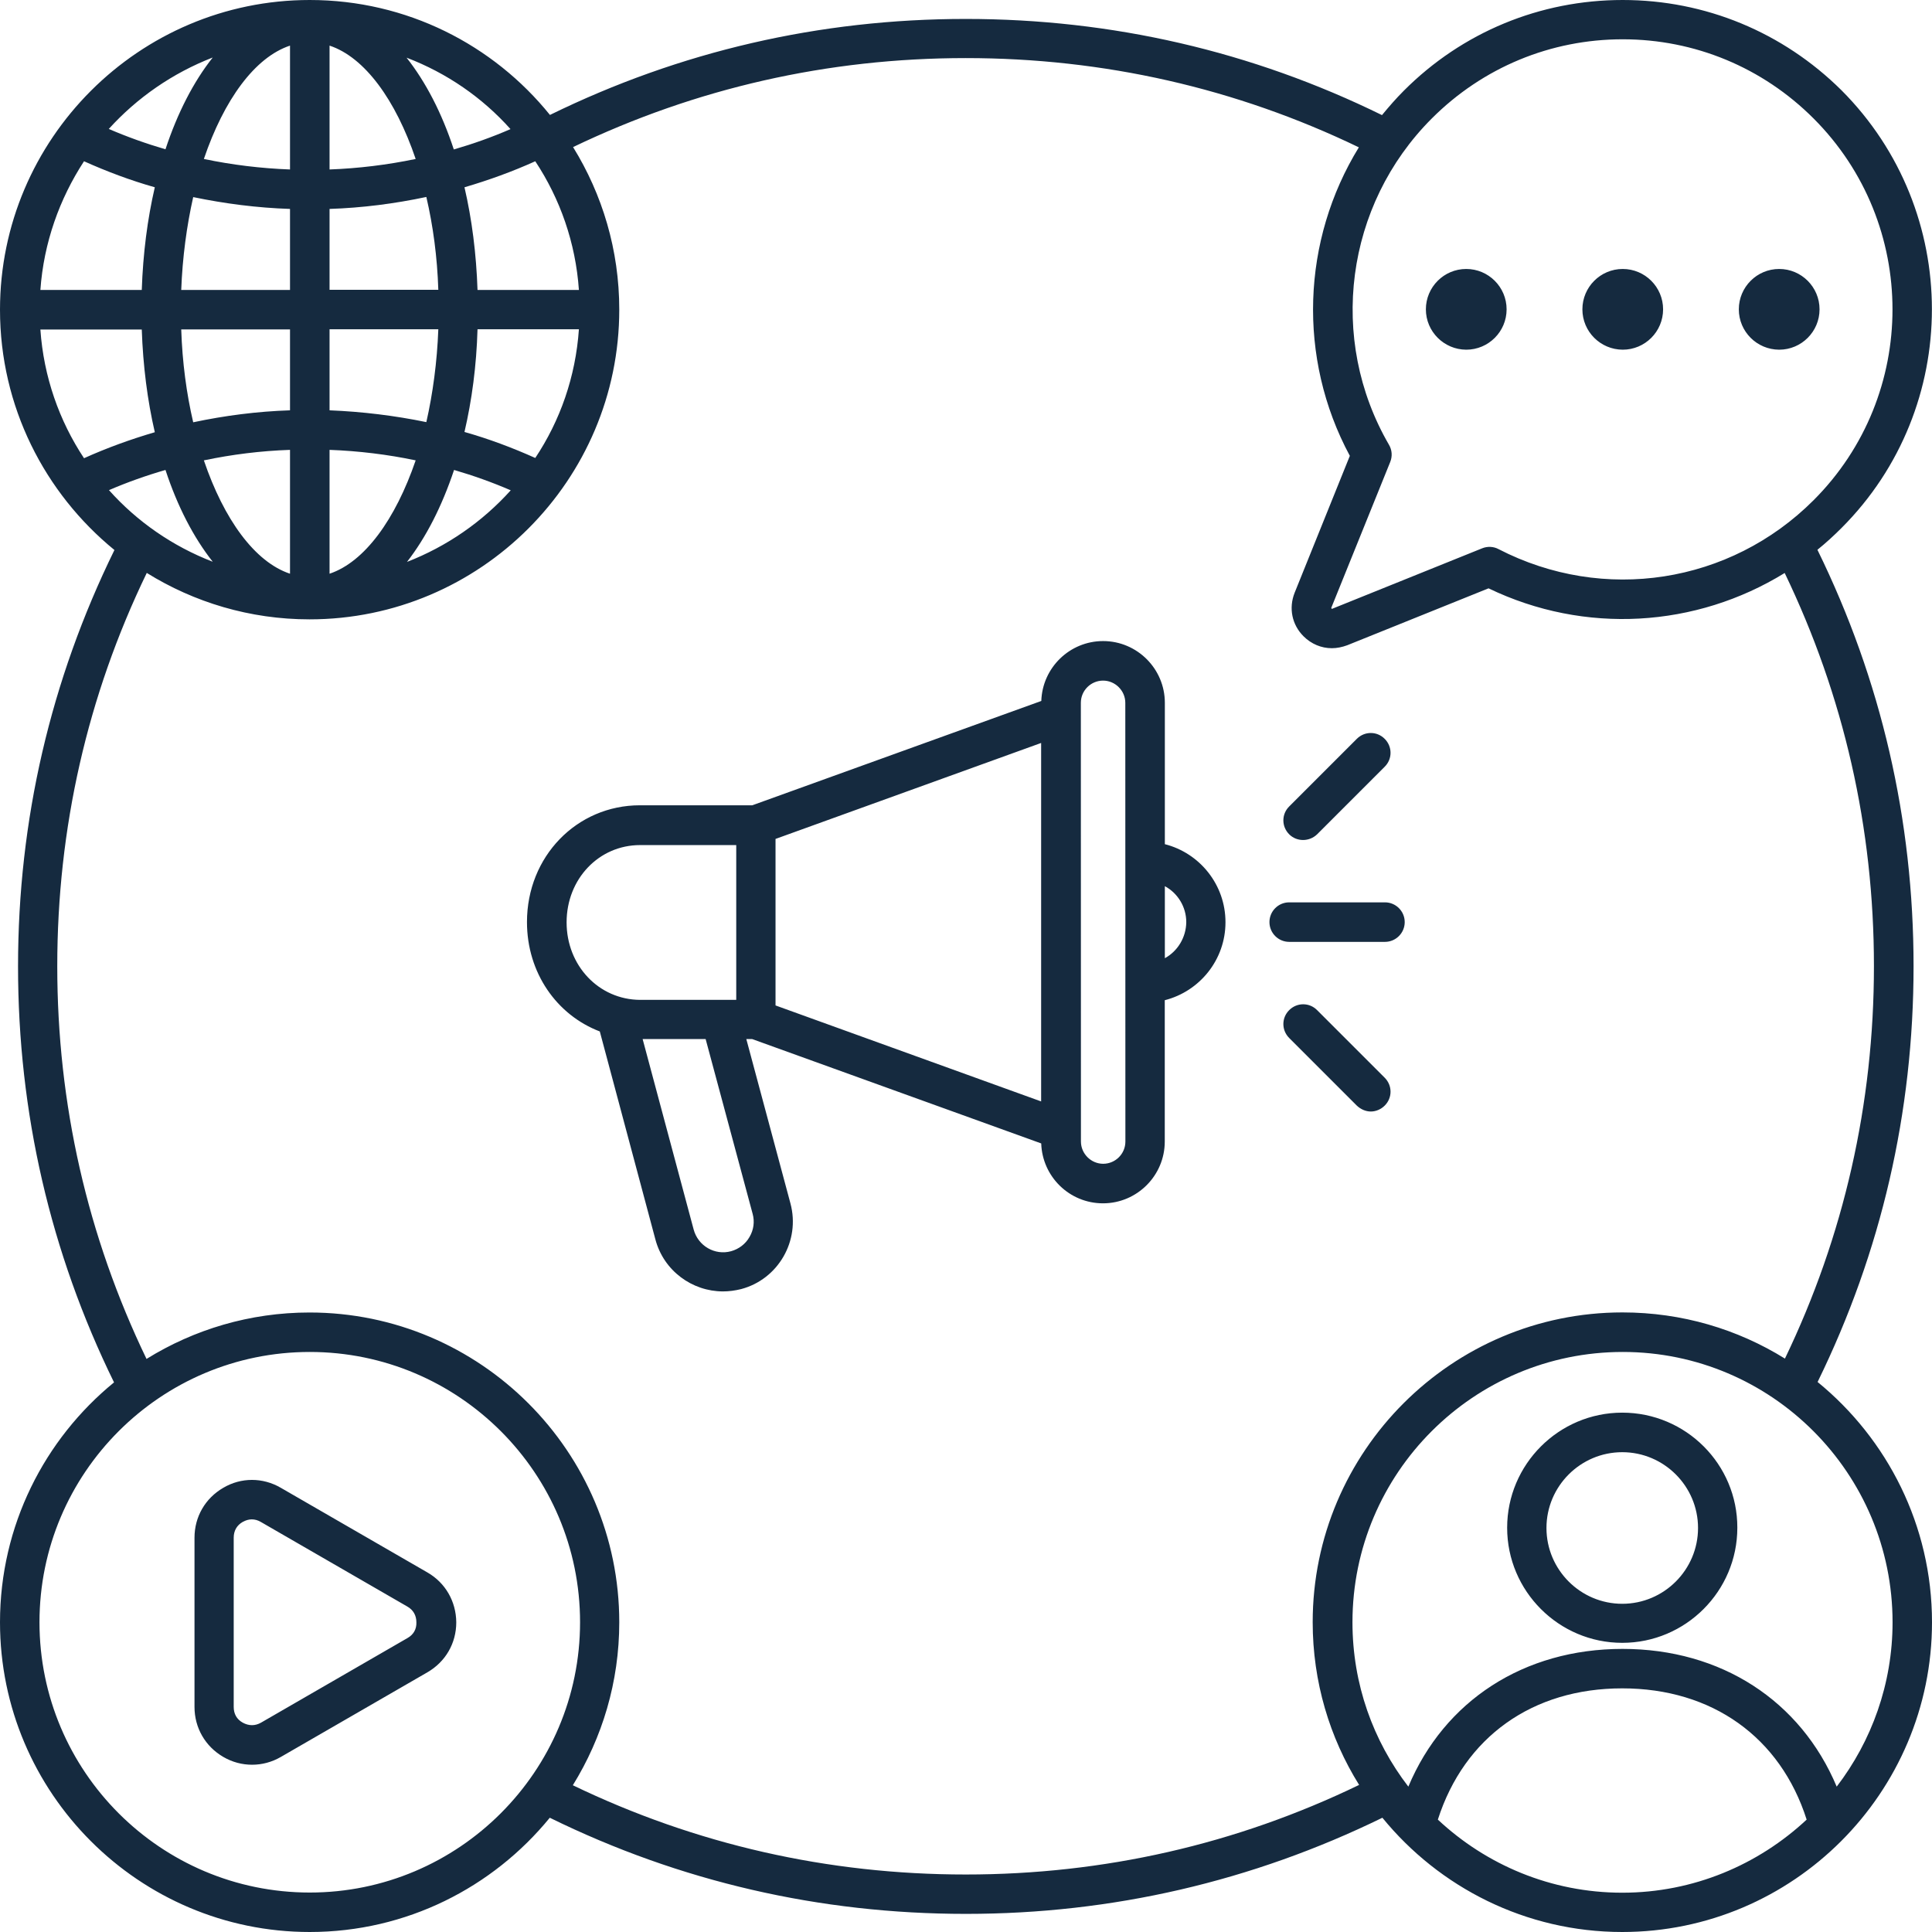 <svg width="92" height="92" viewBox="0 0 92 92" fill="none" xmlns="http://www.w3.org/2000/svg">
<path d="M86.552 65.809C89.583 59.617 91.122 52.969 91.122 46.008C91.122 39.039 89.583 32.379 86.544 26.18C86.942 25.86 87.325 25.508 87.692 25.141C93.43 19.402 93.43 10.051 87.692 4.301C84.899 1.531 81.2 0 77.27 0C73.34 0 69.629 1.531 66.848 4.32C66.477 4.691 66.137 5.082 65.809 5.481C59.618 2.441 52.95 0.902 45.989 0.902C39.028 0.902 32.38 2.442 26.188 5.473C23.489 2.129 19.36 0 14.75 0C6.621 0 0 6.621 0 14.75C0 19.359 2.129 23.48 5.449 26.191C2.41 32.39 0.859 39.05 0.859 46.019C0.859 52.98 2.398 59.64 5.43 65.828C2.121 68.531 0 72.648 0 77.25C0 85.379 6.621 92 14.75 92C19.352 92 23.469 89.879 26.18 86.559C32.371 89.598 39.032 91.137 46 91.137C52.968 91.137 59.629 89.586 65.828 86.559C68.531 89.871 72.648 92 77.25 92C85.379 92 92 85.379 92 77.25C92 72.641 89.872 68.519 86.552 65.809ZM90.122 77.25C90.122 80.191 89.122 82.91 87.462 85.078C85.743 80.988 81.962 78.519 77.263 78.519C72.564 78.519 68.782 80.988 67.064 85.078C65.392 82.906 64.403 80.199 64.403 77.25C64.403 70.148 70.173 64.379 77.274 64.379C84.372 64.379 90.122 70.16 90.122 77.25ZM68.181 5.641C70.611 3.211 73.841 1.871 77.271 1.871C80.7 1.871 83.931 3.211 86.36 5.641C91.372 10.653 91.372 18.813 86.36 23.821C82.38 27.801 76.36 28.731 71.36 26.149C71.122 26.02 70.829 26.008 70.579 26.11L63.458 28.981C63.431 29.001 63.431 29.001 63.411 28.981C63.392 28.962 63.392 28.962 63.4 28.93L66.2 22.001C66.31 21.731 66.29 21.43 66.142 21.18C63.22 16.149 64.06 9.762 68.181 5.641ZM13.81 19.539C12.251 19.59 10.708 19.789 9.2 20.109C8.88 18.738 8.681 17.25 8.63 15.687H13.81L13.81 19.539ZM13.81 21.422V27.32C12.13 26.762 10.661 24.73 9.708 21.922C11.052 21.64 12.423 21.469 13.81 21.422ZM15.693 27.32V21.422C17.072 21.473 18.454 21.64 19.794 21.922C18.829 24.738 17.361 26.762 15.693 27.32ZM15.693 19.539V15.68H20.872C20.814 17.238 20.611 18.738 20.302 20.101C18.79 19.789 17.239 19.601 15.693 19.539ZM15.693 13.808V9.949C17.251 9.898 18.794 9.699 20.302 9.379C20.622 10.75 20.822 12.238 20.872 13.801H15.693L15.693 13.808ZM15.693 8.07V2.172C17.372 2.73 18.841 4.761 19.794 7.57C18.443 7.851 17.072 8.019 15.693 8.07ZM13.81 2.172V8.07C12.431 8.019 11.048 7.851 9.708 7.57C10.661 4.761 12.13 2.73 13.81 2.172ZM13.81 9.949V13.808H8.63C8.689 12.25 8.892 10.75 9.2 9.386C10.712 9.699 12.251 9.898 13.81 9.949ZM6.751 13.808H1.923C2.083 11.558 2.833 9.469 4.001 7.679C5.091 8.168 6.212 8.59 7.372 8.918C7.021 10.43 6.81 12.07 6.751 13.808ZM6.751 15.691C6.81 17.422 7.021 19.07 7.372 20.582C6.212 20.922 5.083 21.332 4.001 21.82C2.821 20.039 2.079 17.941 1.923 15.691H6.751ZM7.88 22.379C8.45 24.117 9.22 25.598 10.13 26.75C8.22 26.012 6.529 24.84 5.189 23.34C6.052 22.968 6.95 22.648 7.88 22.379ZM21.622 22.379C22.544 22.648 23.442 22.968 24.321 23.348C22.97 24.848 21.282 26.019 19.38 26.758C20.282 25.601 21.04 24.121 21.622 22.379ZM25.489 21.808C24.399 21.32 23.278 20.898 22.118 20.57C22.47 19.058 22.689 17.422 22.739 15.68H27.567C27.411 17.941 26.673 20.031 25.489 21.808ZM22.739 13.808C22.681 12.078 22.47 10.43 22.118 8.918C23.278 8.578 24.407 8.168 25.489 7.679C26.669 9.461 27.411 11.558 27.567 13.808H22.739ZM24.31 6.148C23.439 6.527 22.54 6.847 21.61 7.117C21.04 5.379 20.271 3.898 19.36 2.746C21.282 3.48 22.97 4.648 24.31 6.148ZM10.13 2.738C9.219 3.886 8.45 5.379 7.88 7.109C6.958 6.84 6.059 6.519 5.18 6.14C6.532 4.648 8.22 3.48 10.13 2.738ZM14.751 90.121C7.649 90.121 1.88 84.352 1.88 77.25C1.88 70.148 7.649 64.379 14.751 64.379C21.852 64.379 27.622 70.148 27.622 77.25C27.622 84.352 21.84 90.121 14.751 90.121ZM45.989 89.262C39.418 89.262 33.13 87.832 27.278 85.012C28.676 82.75 29.489 80.101 29.489 77.25C29.489 69.121 22.867 62.5 14.739 62.5C11.899 62.5 9.239 63.309 6.977 64.711C4.157 58.859 2.727 52.57 2.727 46.012C2.727 39.441 4.157 33.141 6.989 27.282C9.239 28.68 11.899 29.493 14.739 29.493C22.867 29.493 29.489 22.872 29.489 14.743C29.489 11.903 28.68 9.254 27.289 7.004C33.141 4.196 39.418 2.766 45.988 2.766C52.559 2.766 58.859 4.196 64.707 7.016C61.996 11.426 61.766 17.036 64.278 21.707L61.649 28.227C61.36 28.957 61.52 29.746 62.071 30.297C62.442 30.668 62.922 30.867 63.422 30.867C63.661 30.867 63.911 30.816 64.153 30.727L70.883 28.016C75.473 30.227 80.762 29.887 84.985 27.285C87.806 33.145 89.235 39.433 89.235 46.004C89.235 52.563 87.806 58.856 84.997 64.695C82.747 63.297 80.099 62.496 77.259 62.496C69.13 62.496 62.509 69.117 62.509 77.246C62.509 80.086 63.317 82.746 64.72 84.996C58.86 87.828 52.559 89.262 45.989 89.262ZM68.469 86.648C69.73 82.719 72.969 80.398 77.25 80.398C81.531 80.398 84.781 82.726 86.031 86.648C83.73 88.797 80.641 90.129 77.25 90.129C73.859 90.129 70.769 88.801 68.469 86.648ZM77.25 67.269C74.23 67.269 71.769 69.73 71.769 72.75C71.769 75.769 74.23 78.23 77.25 78.23C80.269 78.23 82.73 75.769 82.73 72.75C82.738 69.73 80.281 67.269 77.25 67.269ZM77.25 76.371C75.262 76.371 73.641 74.75 73.641 72.761C73.641 70.773 75.262 69.152 77.25 69.152C79.238 69.152 80.859 70.773 80.859 72.761C80.859 74.75 79.238 76.371 77.25 76.371ZM55.469 40.199V33.468C55.469 31.847 54.149 30.527 52.528 30.527C50.938 30.527 49.637 31.797 49.586 33.379L35.824 38.347H30.473C27.461 38.347 25.094 40.789 25.094 43.906C25.094 46.328 26.515 48.336 28.562 49.117L31.211 59.027C31.609 60.515 32.961 61.496 34.43 61.496C34.711 61.496 35 61.457 35.289 61.386C37.059 60.918 38.117 59.086 37.641 57.308L35.539 49.48H35.82L49.582 54.449C49.633 56.027 50.922 57.301 52.524 57.301C54.145 57.301 55.465 55.98 55.465 54.359V47.629C57.125 47.207 58.356 45.707 58.356 43.918C58.359 42.129 57.129 40.621 55.469 40.199ZM36.93 39.949L49.578 35.379V52.449L36.93 47.878V39.949ZM26.981 43.922C26.981 41.851 28.52 40.242 30.481 40.242H35.059V47.613H30.481C28.512 47.601 26.981 45.98 26.981 43.922ZM35.84 57.801C35.942 58.172 35.891 58.562 35.692 58.902C35.5 59.242 35.18 59.48 34.813 59.582C34.043 59.793 33.242 59.332 33.032 58.551L30.602 49.48H33.602L35.84 57.801ZM53.59 54.359C53.59 54.949 53.11 55.418 52.532 55.418C51.953 55.418 51.473 54.937 51.473 54.359L51.469 33.468C51.469 32.878 51.95 32.41 52.528 32.41C53.106 32.41 53.586 32.89 53.586 33.468L53.59 54.359ZM55.469 45.629V42.199C56.078 42.527 56.489 43.179 56.489 43.91C56.481 44.648 56.071 45.3 55.469 45.629ZM61.391 44.851C60.871 44.851 60.45 44.429 60.45 43.91C60.45 43.39 60.871 42.969 61.391 42.969H65.95C66.469 42.969 66.891 43.39 66.891 43.91C66.891 44.429 66.469 44.851 65.95 44.851H61.391ZM61.391 39.73C61.02 39.359 61.02 38.769 61.391 38.402L64.61 35.183C64.981 34.812 65.571 34.812 65.938 35.183C66.309 35.554 66.309 36.144 65.938 36.511L62.719 39.73C62.532 39.91 62.289 40 62.051 40C61.809 40 61.571 39.91 61.391 39.73ZM64.61 52.648L61.391 49.429C61.02 49.058 61.02 48.468 61.391 48.101C61.762 47.73 62.352 47.73 62.719 48.101L65.938 51.32C66.309 51.691 66.309 52.281 65.938 52.648C65.758 52.828 65.516 52.929 65.278 52.929C65.039 52.929 64.801 52.828 64.61 52.648ZM67.899 14.73C67.899 13.672 68.758 12.808 69.821 12.808C70.879 12.808 71.743 13.668 71.743 14.73C71.743 15.789 70.883 16.652 69.821 16.652C68.762 16.648 67.899 15.789 67.899 14.73ZM82.801 14.73C82.801 13.672 83.66 12.808 84.723 12.808C85.781 12.808 86.645 13.668 86.645 14.73C86.645 15.789 85.785 16.652 84.723 16.652C83.66 16.648 82.801 15.789 82.801 14.73ZM75.352 14.73C75.352 13.672 76.211 12.808 77.273 12.808C78.332 12.808 79.195 13.668 79.195 14.73C79.195 15.789 78.336 16.652 77.273 16.652C76.211 16.648 75.352 15.789 75.352 14.73ZM20.352 74.878L13.371 70.847C12.512 70.347 11.48 70.347 10.633 70.847C9.773 71.347 9.262 72.226 9.262 73.226V81.285C9.262 82.273 9.773 83.163 10.633 83.663C11.062 83.913 11.531 84.035 12.004 84.035C12.473 84.035 12.945 83.913 13.375 83.663L20.355 79.632C21.215 79.132 21.727 78.253 21.727 77.253C21.719 76.261 21.211 75.371 20.352 74.878ZM19.41 77.999L12.43 82.031C12.148 82.191 11.852 82.191 11.559 82.031C11.27 81.87 11.129 81.609 11.129 81.281V73.222C11.129 72.894 11.277 72.632 11.559 72.472C11.699 72.394 11.848 72.351 11.988 72.351C12.137 72.351 12.277 72.39 12.418 72.472L19.398 76.503C19.68 76.663 19.828 76.925 19.828 77.253C19.84 77.577 19.691 77.839 19.41 77.999Z" fill="#152A3F"/>
</svg>
